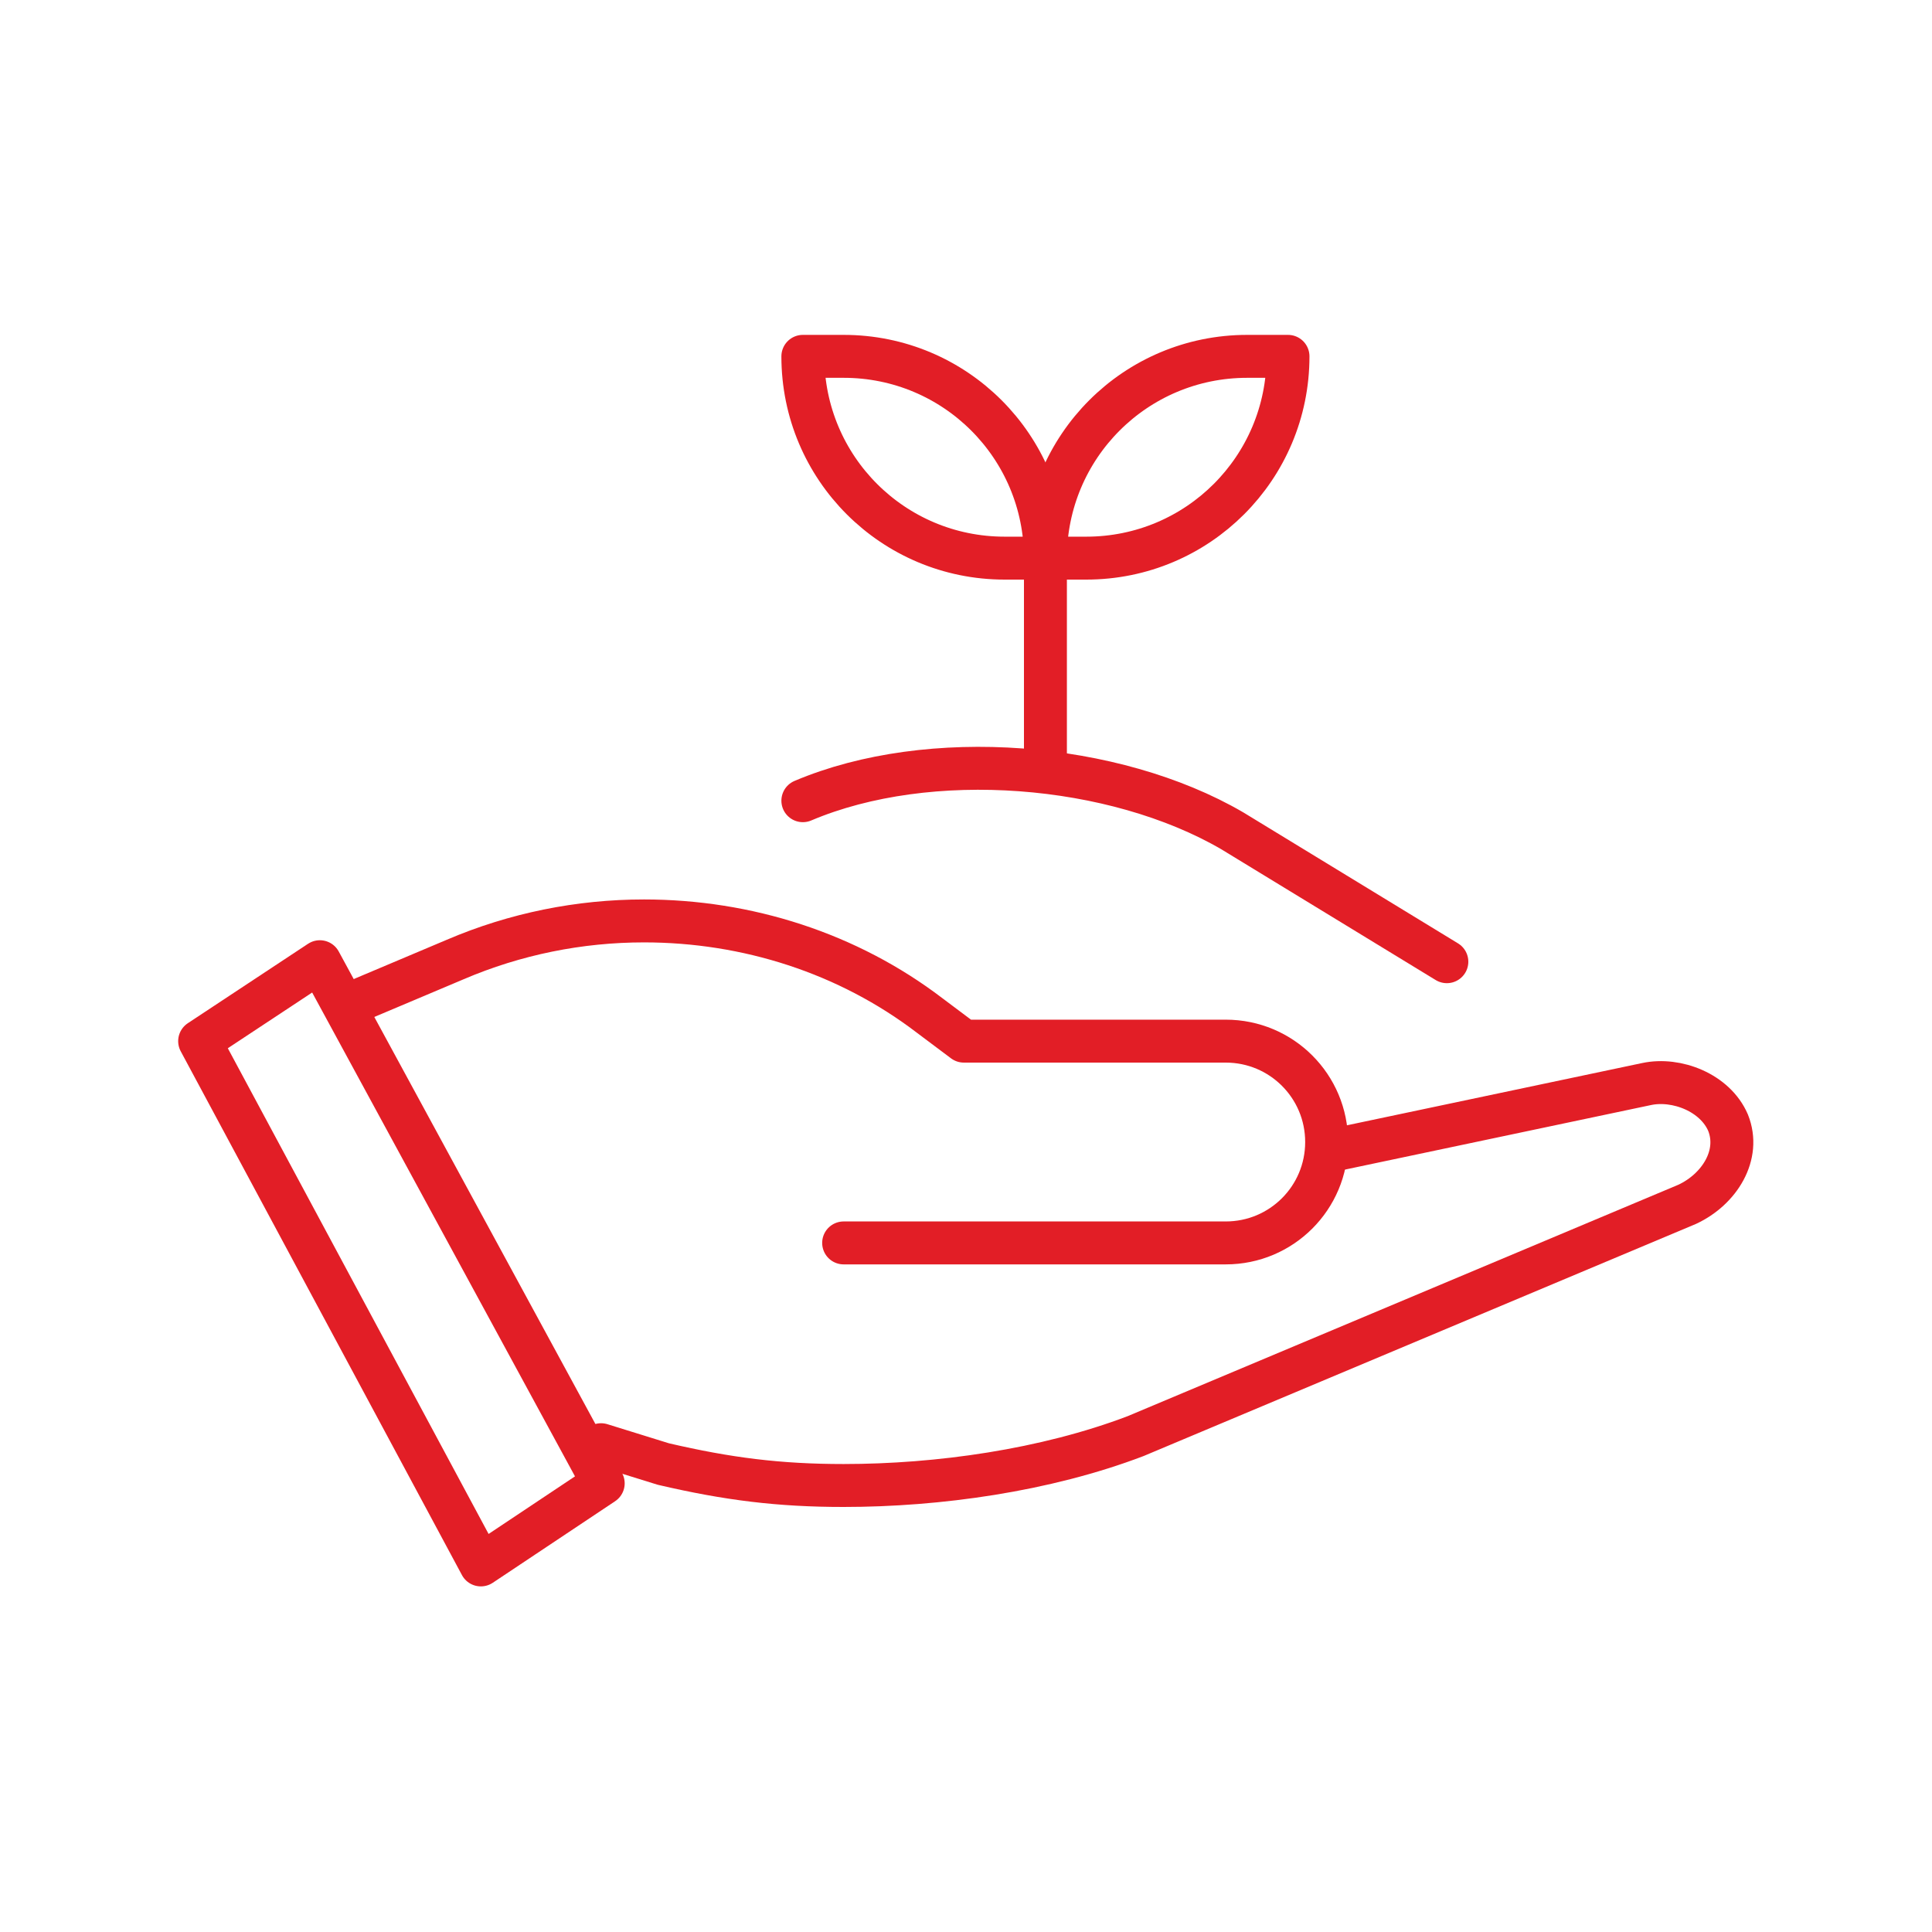<?xml version="1.0" encoding="utf-8"?>
<!-- Generator: Adobe Illustrator 27.0.0, SVG Export Plug-In . SVG Version: 6.00 Build 0)  -->
<svg version="1.1" id="Capa_1" xmlns="http://www.w3.org/2000/svg" xmlns:xlink="http://www.w3.org/1999/xlink" x="0px" y="0px"
	 viewBox="0 0 90 90" style="enable-background:new 0 0 90 90;" xml:space="preserve">
<style type="text/css">
	.st0{fill:none;stroke:#E21E26;stroke-width:2;stroke-linecap:round;stroke-linejoin:round;}
</style>
<g id="Layer_2_00000155859126068486160740000012271173170172426378_">
	<g>
		<g>
			<path class="st0" d="M62,53.6l14.7-3.1c1.4-0.3,3.2,0.4,3.8,1.8c0.6,1.5-0.4,3.1-1.9,3.8L52.9,66.9c-4.2,1.6-9.2,2.3-13.6,2.3
				c-3,0-5.4-0.3-8.4-1l-2.9-0.9"/>
			<polygon class="st0" points="28.1,69.1 22.4,72.9 9.3,48.5 14.9,44.8 			"/>
			<path class="st0" d="M39.3,57.9h17.8c2.6,0,4.7-2.1,4.7-4.7l0,0c0-2.6-2.1-4.7-4.7-4.7H44.9l-1.6-1.2c-3.8-2.9-8.5-4.4-13.3-4.4
				l0,0c-3,0-6,0.6-8.8,1.8l-4.5,1.9"/>
		</g>
		<path class="st0" d="M37.4,37.3c5.9-2.5,14.5-1.8,20,1.4l10,6.1"/>
		<line class="st0" x1="48.7" y1="35.4" x2="48.7" y2="26"/>
		<path class="st0" d="M48.7,26h-1.9c-5.2,0-9.4-4.2-9.4-9.4h1.9C44.5,16.6,48.7,20.8,48.7,26C48.7,26,48.7,26,48.7,26z"/>
		<path class="st0" d="M48.7,26h1.9c5.2,0,9.4-4.2,9.4-9.4h-1.9C52.9,16.6,48.7,20.8,48.7,26C48.7,26,48.7,26,48.7,26z"/>
	</g>
</g>
</svg>

